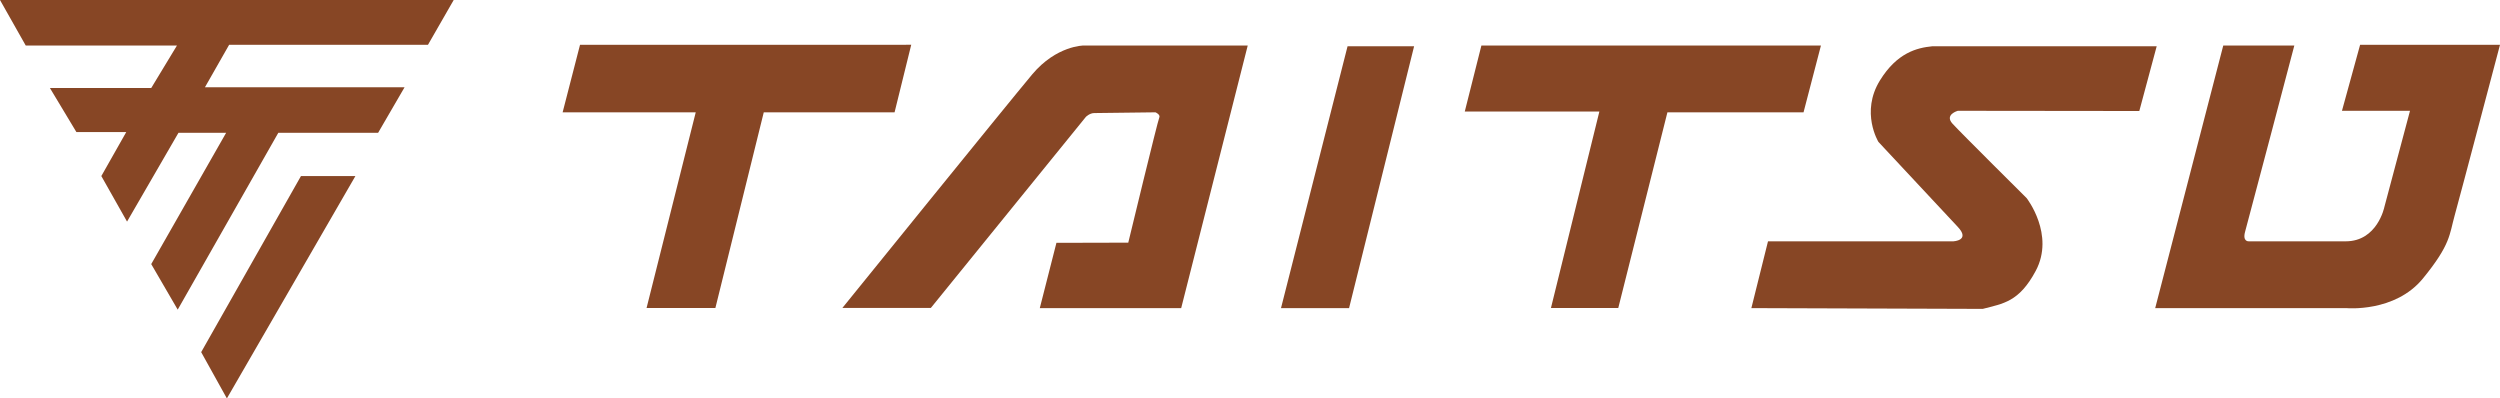 <svg xmlns="http://www.w3.org/2000/svg" id="TaitsuLogo" fill="#874625" viewBox="0 0 776.761 123.792">
  <path id="mark" d="M0 0h140.966l-7.988 13.91h-61.78l-7.522 13.205h62.026l-8.22 14.149H86.469L55.216 96.205l-8.228-14.149 23.273-40.792H55.449L39.473 68.851l-7.988-14.149 7.748-13.678H23.73l-8.22-13.677h31.478l7.995-13.204H7.995L0 0zm93.512 54.702h16.913l-39.932 69.09-7.987-14.382 31.006-54.708z"/>
  <path id="T" d="m180.214 13.931-5.401 20.967h41.356l-15.278 60.793h21.383l15.031-60.793h40.643l5.175-20.988-102.909.021z"/>
  <path id="A" d="M261.74 95.669h27.481l48.173-59.361s1.177-1.177 2.587-1.177c1.403 0 19.035-.233 19.035-.233s1.636.705 1.17 1.65c-.472.945-9.63 38.846-9.63 38.846l-22.321.056-5.168 20.283h43.929l20.677-81.59h-50.986s-8.453 0-15.975 8.967c-7.515 8.961-58.974 72.559-58.974 72.559"/>
  <path id="I" d="M398.011 95.733h21.15l20.205-81.35h-20.677l-20.678 81.35z"/>
  <path id="T" d="m460.277 14.143-5.168 20.516h41.821l-15.045 61.032h20.918l15.27-60.793h42.293l5.408-20.755H460.277z"/>
  <path id="S" d="m544.158 95.733 5.167-20.748h57.564s5.408-.24 1.41-4.484c-3.997-4.244-24.661-26.409-24.661-26.409s-5.647-9.2.465-19.099c5.323-8.622 11.513-10.138 16.208-10.61h69.781l-5.4 20.107-56.394-.064s-4.23 1.177-1.642 4.004c2.58 2.827 23.025 23.117 23.025 23.117s8.862 11.33 2.82 22.631c-5.174 9.666-10.103 10.138-16.455 11.795-7.508 0-71.889-.24-71.889-.24"/>
  <path id="U" d="m690.778 14.143-21.15 81.591h59.446s15.031 1.41 23.724-9.193c8.686-10.618 8.22-13.677 9.87-19.578 1.643-5.894 14.093-53.051 14.093-53.051h-43.464l-5.64 20.509H748.8l-7.981 29.955s-2.171 10.603-11.985 10.603h-30.068s-2.122.24-1.185-3.067c.938-3.292 15.277-57.768 15.277-57.768h-22.08Z"/>
</svg>
